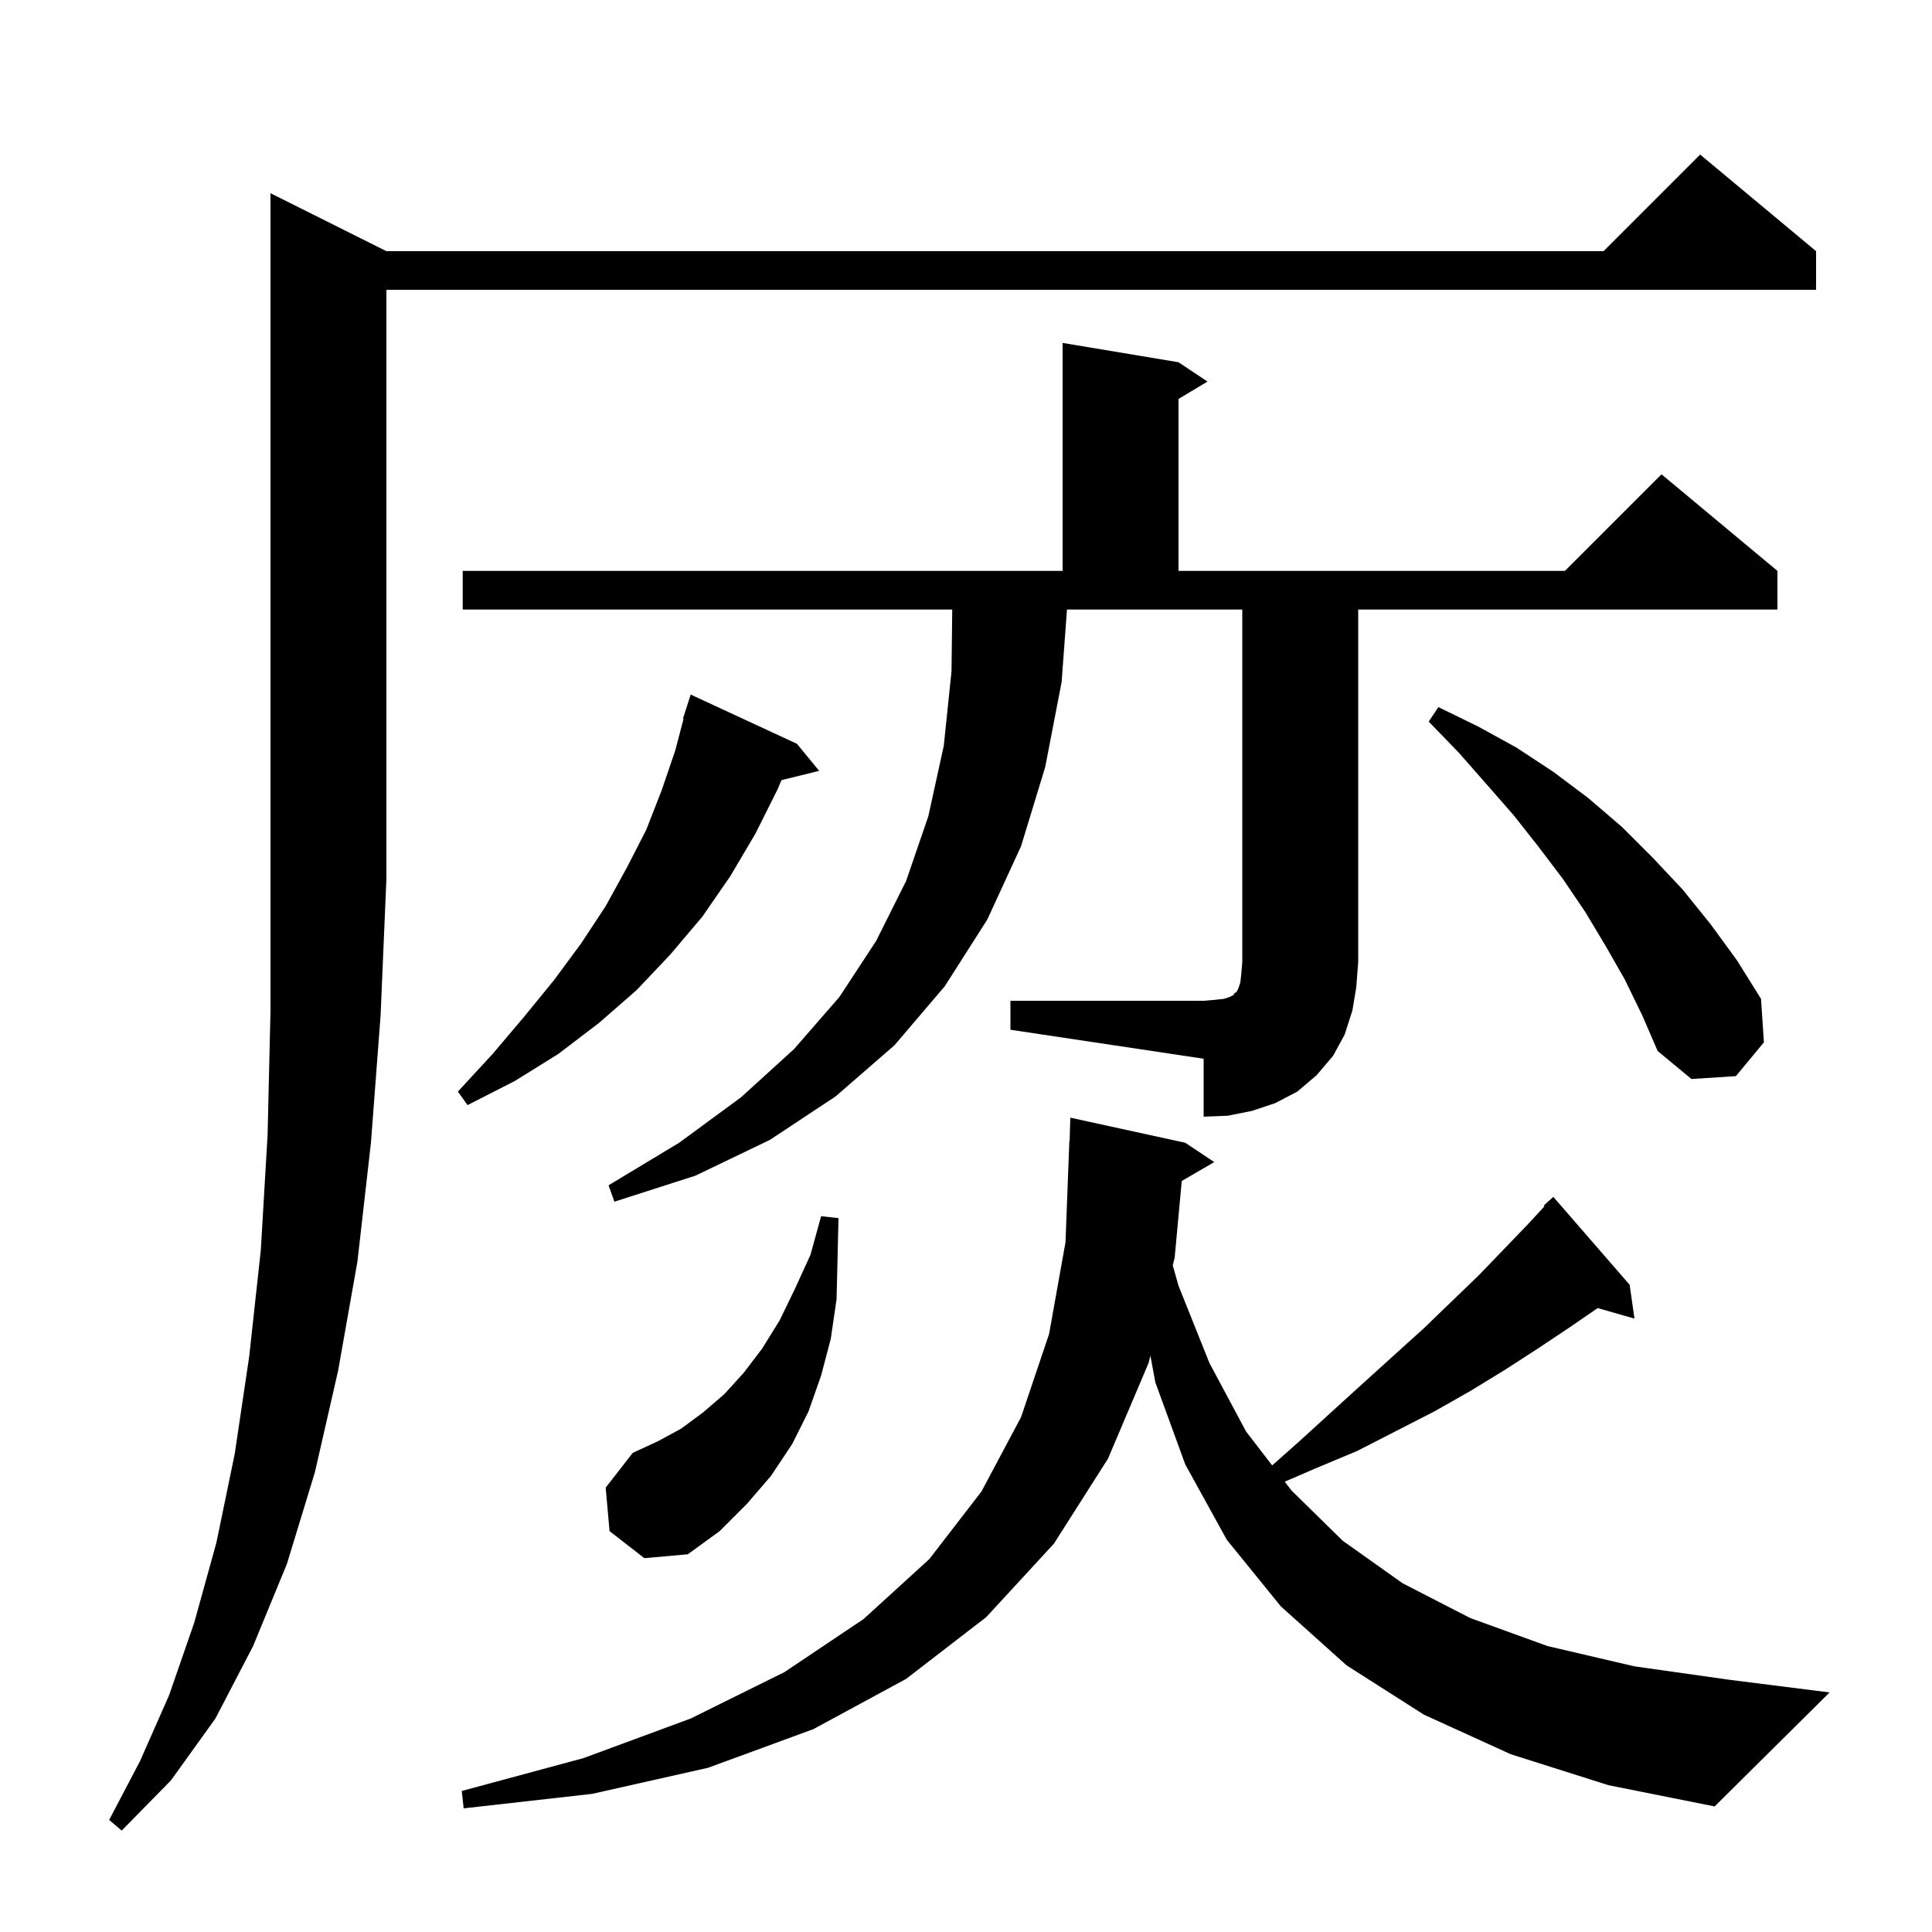 <svg xmlns="http://www.w3.org/2000/svg" xmlns:xlink="http://www.w3.org/1999/xlink" version="1.1" baseProfile="full" viewBox="0 0 200 200" width="200" height="200"><g fill="currentColor"><path d="M 40.0 26.0 L 166.0 26.0 L 176.0 16.0 L 188.0 26.0 L 188.0 30.0 L 40.0 30.0 L 40.0 91.0 L 39.4 105.1 L 38.4 118.3 L 37.0 130.6 L 35.0 141.9 L 32.6 152.4 L 29.7 161.9 L 26.2 170.4 L 22.3 177.9 L 17.7 184.3 L 12.6 189.5 L 11.3 188.4 L 14.5 182.3 L 17.5 175.5 L 20.1 168.0 L 22.4 159.7 L 24.3 150.5 L 25.8 140.4 L 27.0 129.4 L 27.7 117.5 L 28.0 104.7 L 28.0 20.0 Z M 156.4 181.6 L 147.4 177.5 L 139.4 172.4 L 132.6 166.3 L 127.0 159.4 L 122.7 151.6 L 119.6 143.1 L 119.089 140.336 L 118.9 141.1 L 114.7 151.0 L 109.1 159.8 L 102.1 167.4 L 93.8 173.8 L 84.2 179.0 L 73.3 183.0 L 61.3 185.7 L 48.0 187.2 L 47.8 185.4 L 60.4 182.0 L 71.5 177.9 L 81.2 173.1 L 89.4 167.6 L 96.2 161.4 L 101.6 154.4 L 105.7 146.7 L 108.6 138.1 L 110.3 128.6 L 110.7 118.1 L 110.729 118.1 L 110.8 115.7 L 122.7 118.3 L 125.7 120.3 L 122.335 122.252 L 121.6 130.2 L 121.404 130.991 L 122.0 133.1 L 125.2 141.1 L 129.0 148.2 L 131.694 151.697 L 134.4 149.3 L 137.8 146.2 L 141.1 143.2 L 144.3 140.3 L 147.4 137.5 L 150.3 134.7 L 153.1 132.0 L 155.7 129.3 L 158.2 126.7 L 159.883 124.877 L 159.8 124.8 L 160.8 123.9 L 168.7 133.0 L 169.2 136.5 L 165.392 135.412 L 162.5 137.4 L 159.2 139.6 L 155.8 141.8 L 152.2 144.0 L 148.5 146.1 L 144.6 148.1 L 140.5 150.2 L 136.2 152.0 L 132.994 153.384 L 133.7 154.3 L 139.0 159.5 L 145.2 163.9 L 152.2 167.5 L 160.2 170.4 L 169.2 172.5 L 179.1 173.9 L 189.4 175.2 L 177.5 187.0 L 166.5 184.8 Z M 63.1 158.5 L 62.7 154.0 L 65.5 150.4 L 68.1 149.2 L 70.5 147.9 L 72.8 146.2 L 75.0 144.3 L 77.0 142.1 L 78.9 139.6 L 80.7 136.7 L 82.3 133.4 L 83.9 129.9 L 85.0 125.9 L 86.8 126.1 L 86.7 130.4 L 86.6 134.5 L 86.0 138.6 L 85.0 142.4 L 83.7 146.1 L 82.0 149.5 L 79.8 152.8 L 77.3 155.7 L 74.5 158.5 L 71.2 160.9 L 66.7 161.3 Z M 104.6 103.6 L 124.6 103.6 L 125.8 103.5 L 126.7 103.4 L 127.3 103.2 L 127.7 103.0 L 127.8 102.8 L 128.0 102.7 L 128.2 102.3 L 128.4 101.7 L 128.5 100.8 L 128.6 99.6 L 128.6 63.1 L 110.453 63.1 L 109.9 70.6 L 108.2 79.4 L 105.7 87.6 L 102.2 95.2 L 97.8 102.1 L 92.6 108.2 L 86.5 113.5 L 79.7 118.0 L 72.0 121.7 L 63.6 124.4 L 63.0 122.7 L 70.3 118.3 L 76.7 113.6 L 82.2 108.6 L 86.9 103.2 L 90.7 97.4 L 93.8 91.2 L 96.1 84.5 L 97.7 77.2 L 98.5 69.5 L 98.576 63.1 L 47.9 63.1 L 47.9 59.1 L 110.0 59.1 L 110.0 35.5 L 122.0 37.5 L 125.0 39.5 L 122.0 41.3 L 122.0 59.1 L 162.0 59.1 L 172.0 49.1 L 184.0 59.1 L 184.0 63.1 L 140.6 63.1 L 140.6 99.6 L 140.4 102.2 L 140.0 104.6 L 139.2 107.1 L 138.0 109.3 L 136.3 111.3 L 134.3 113.0 L 132.0 114.2 L 129.6 115.0 L 127.1 115.5 L 124.6 115.6 L 124.6 109.6 L 104.6 106.6 Z M 82.5 77.0 L 84.8 79.8 L 80.901 80.758 L 80.5 81.7 L 78.2 86.3 L 75.6 90.7 L 72.7 94.9 L 69.4 98.8 L 65.9 102.5 L 62.0 105.9 L 57.8 109.1 L 53.3 111.9 L 48.4 114.4 L 47.4 113.0 L 51.0 109.1 L 54.3 105.2 L 57.4 101.4 L 60.2 97.6 L 62.7 93.8 L 64.9 89.8 L 66.9 85.9 L 68.5 81.8 L 69.9 77.7 L 70.761 74.413 L 70.7 74.4 L 71.5 71.9 Z M 168.2 101.4 L 166.2 97.9 L 164.1 94.4 L 161.8 91.0 L 159.3 87.7 L 156.7 84.4 L 153.9 81.2 L 151.0 77.9 L 147.9 74.7 L 148.9 73.2 L 153.0 75.2 L 157.0 77.4 L 160.8 79.9 L 164.4 82.6 L 167.9 85.6 L 171.1 88.8 L 174.2 92.1 L 177.1 95.7 L 179.8 99.4 L 182.3 103.4 L 182.6 107.9 L 179.7 111.4 L 175.1 111.7 L 171.6 108.8 L 170.0 105.1 Z "/></g></svg>